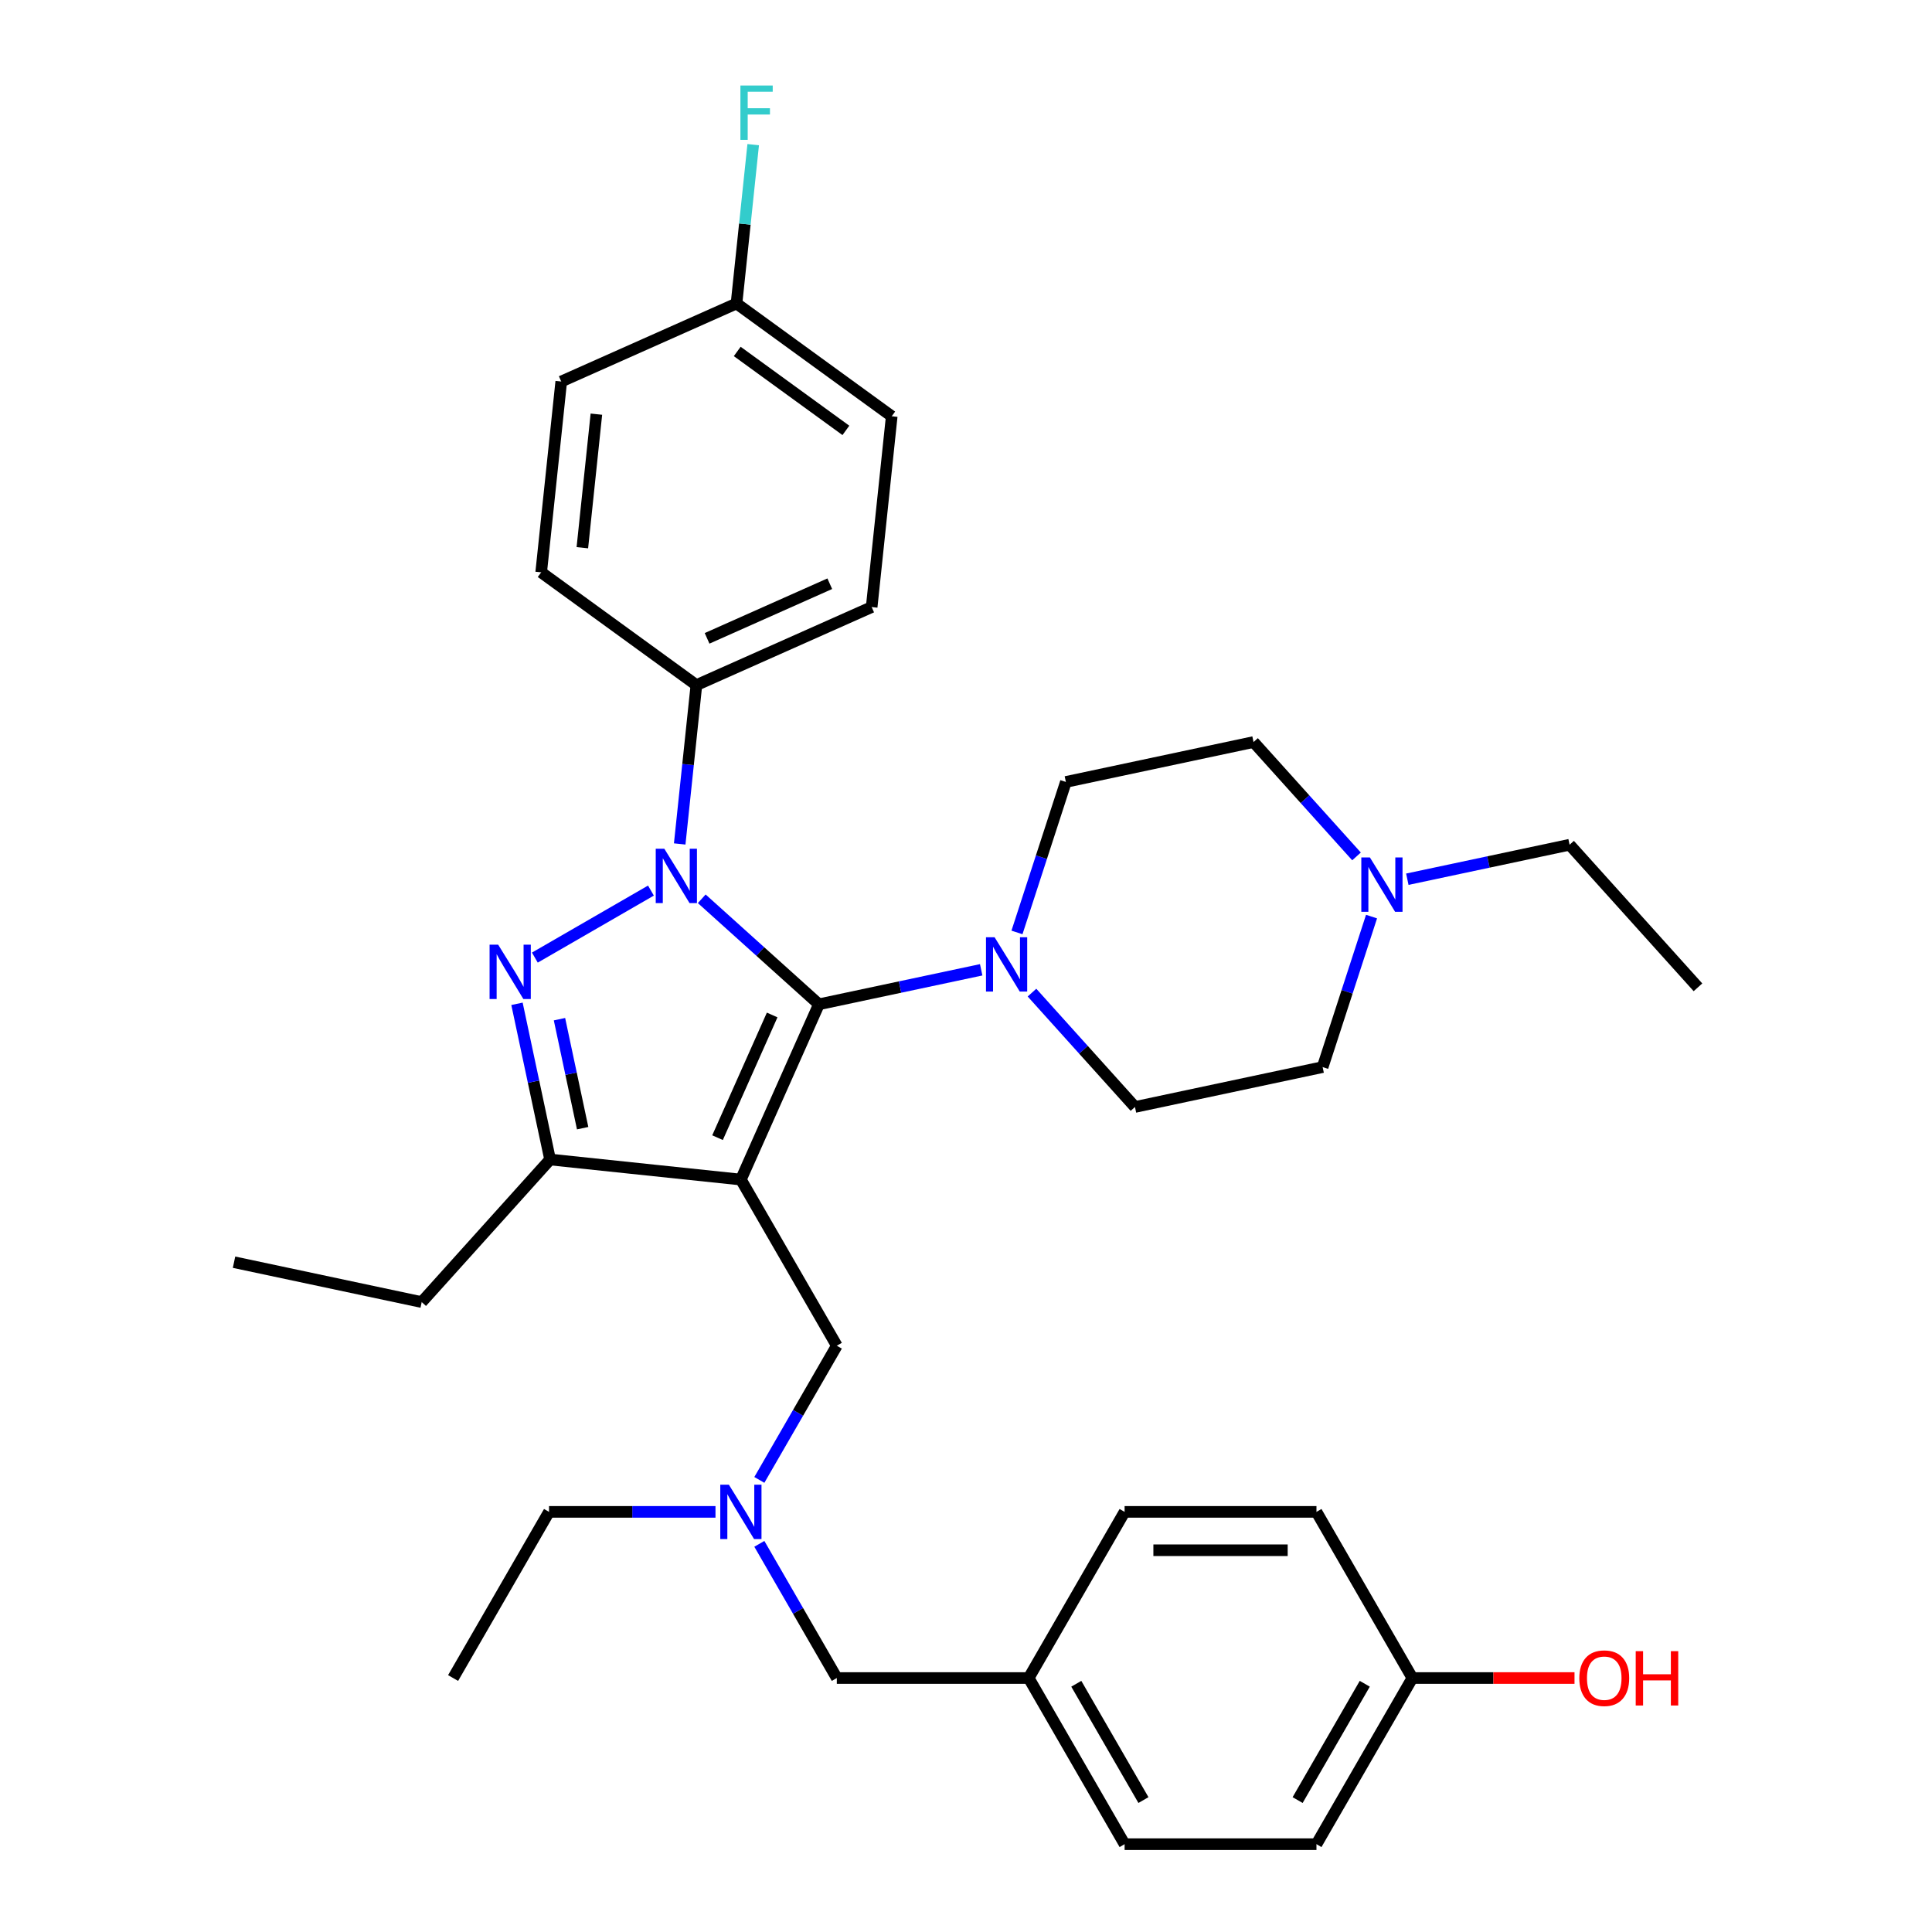 <?xml version='1.0' encoding='iso-8859-1'?>
<svg version='1.1' baseProfile='full'
              xmlns='http://www.w3.org/2000/svg'
                      xmlns:rdkit='http://www.rdkit.org/xml'
                      xmlns:xlink='http://www.w3.org/1999/xlink'
                  xml:space='preserve'
width='1000px' height='1000px' viewBox='0 0 1000 1000'>
<!-- END OF HEADER -->
<rect style='opacity:1.0;fill:#FFFFFF;stroke:none' width='1000' height='1000' x='0' y='0'> </rect>
<path class='bond-0' d='M 532.44,868.544 L 582.093,782.543' style='fill:none;fill-rule:evenodd;stroke:#000000;stroke-width:6px;stroke-linecap:butt;stroke-linejoin:miter;stroke-opacity:1' />
<path class='bond-1' d='M 532.44,868.544 L 582.093,954.545' style='fill:none;fill-rule:evenodd;stroke:#000000;stroke-width:6px;stroke-linecap:butt;stroke-linejoin:miter;stroke-opacity:1' />
<path class='bond-1' d='M 557.089,871.514 L 591.846,931.715' style='fill:none;fill-rule:evenodd;stroke:#000000;stroke-width:6px;stroke-linecap:butt;stroke-linejoin:miter;stroke-opacity:1' />
<path class='bond-2' d='M 532.44,868.544 L 433.135,868.544' style='fill:none;fill-rule:evenodd;stroke:#000000;stroke-width:6px;stroke-linecap:butt;stroke-linejoin:miter;stroke-opacity:1' />
<path class='bond-3' d='M 370.334,782.543 L 327.255,782.543' style='fill:none;fill-rule:evenodd;stroke:#0000FF;stroke-width:6px;stroke-linecap:butt;stroke-linejoin:miter;stroke-opacity:1' />
<path class='bond-3' d='M 327.255,782.543 L 284.176,782.543' style='fill:none;fill-rule:evenodd;stroke:#000000;stroke-width:6px;stroke-linecap:butt;stroke-linejoin:miter;stroke-opacity:1' />
<path class='bond-4' d='M 393.034,799.087 L 413.084,833.816' style='fill:none;fill-rule:evenodd;stroke:#0000FF;stroke-width:6px;stroke-linecap:butt;stroke-linejoin:miter;stroke-opacity:1' />
<path class='bond-4' d='M 413.084,833.816 L 433.135,868.544' style='fill:none;fill-rule:evenodd;stroke:#000000;stroke-width:6px;stroke-linecap:butt;stroke-linejoin:miter;stroke-opacity:1' />
<path class='bond-5' d='M 393.034,765.999 L 413.084,731.27' style='fill:none;fill-rule:evenodd;stroke:#0000FF;stroke-width:6px;stroke-linecap:butt;stroke-linejoin:miter;stroke-opacity:1' />
<path class='bond-5' d='M 413.084,731.27 L 433.135,696.542' style='fill:none;fill-rule:evenodd;stroke:#000000;stroke-width:6px;stroke-linecap:butt;stroke-linejoin:miter;stroke-opacity:1' />
<path class='bond-6' d='M 731.052,868.544 L 681.399,954.545' style='fill:none;fill-rule:evenodd;stroke:#000000;stroke-width:6px;stroke-linecap:butt;stroke-linejoin:miter;stroke-opacity:1' />
<path class='bond-6' d='M 706.404,871.514 L 671.647,931.715' style='fill:none;fill-rule:evenodd;stroke:#000000;stroke-width:6px;stroke-linecap:butt;stroke-linejoin:miter;stroke-opacity:1' />
<path class='bond-7' d='M 731.052,868.544 L 773.008,868.544' style='fill:none;fill-rule:evenodd;stroke:#000000;stroke-width:6px;stroke-linecap:butt;stroke-linejoin:miter;stroke-opacity:1' />
<path class='bond-7' d='M 773.008,868.544 L 814.965,868.544' style='fill:none;fill-rule:evenodd;stroke:#FF0000;stroke-width:6px;stroke-linecap:butt;stroke-linejoin:miter;stroke-opacity:1' />
<path class='bond-8' d='M 731.052,868.544 L 681.399,782.543' style='fill:none;fill-rule:evenodd;stroke:#000000;stroke-width:6px;stroke-linecap:butt;stroke-linejoin:miter;stroke-opacity:1' />
<path class='bond-9' d='M 582.093,782.543 L 681.399,782.543' style='fill:none;fill-rule:evenodd;stroke:#000000;stroke-width:6px;stroke-linecap:butt;stroke-linejoin:miter;stroke-opacity:1' />
<path class='bond-9' d='M 596.989,802.404 L 666.503,802.404' style='fill:none;fill-rule:evenodd;stroke:#000000;stroke-width:6px;stroke-linecap:butt;stroke-linejoin:miter;stroke-opacity:1' />
<path class='bond-10' d='M 351.813,436.827 L 356.134,395.719' style='fill:none;fill-rule:evenodd;stroke:#0000FF;stroke-width:6px;stroke-linecap:butt;stroke-linejoin:miter;stroke-opacity:1' />
<path class='bond-10' d='M 356.134,395.719 L 360.455,354.61' style='fill:none;fill-rule:evenodd;stroke:#000000;stroke-width:6px;stroke-linecap:butt;stroke-linejoin:miter;stroke-opacity:1' />
<path class='bond-11' d='M 363.223,465.21 L 393.548,492.515' style='fill:none;fill-rule:evenodd;stroke:#0000FF;stroke-width:6px;stroke-linecap:butt;stroke-linejoin:miter;stroke-opacity:1' />
<path class='bond-11' d='M 393.548,492.515 L 423.873,519.82' style='fill:none;fill-rule:evenodd;stroke:#000000;stroke-width:6px;stroke-linecap:butt;stroke-linejoin:miter;stroke-opacity:1' />
<path class='bond-12' d='M 336.926,460.963 L 276.842,495.653' style='fill:none;fill-rule:evenodd;stroke:#0000FF;stroke-width:6px;stroke-linecap:butt;stroke-linejoin:miter;stroke-opacity:1' />
<path class='bond-13' d='M 423.873,519.82 L 465.867,510.894' style='fill:none;fill-rule:evenodd;stroke:#000000;stroke-width:6px;stroke-linecap:butt;stroke-linejoin:miter;stroke-opacity:1' />
<path class='bond-13' d='M 465.867,510.894 L 507.861,501.968' style='fill:none;fill-rule:evenodd;stroke:#0000FF;stroke-width:6px;stroke-linecap:butt;stroke-linejoin:miter;stroke-opacity:1' />
<path class='bond-14' d='M 423.873,519.82 L 383.482,610.54' style='fill:none;fill-rule:evenodd;stroke:#000000;stroke-width:6px;stroke-linecap:butt;stroke-linejoin:miter;stroke-opacity:1' />
<path class='bond-14' d='M 399.67,525.35 L 371.396,588.854' style='fill:none;fill-rule:evenodd;stroke:#000000;stroke-width:6px;stroke-linecap:butt;stroke-linejoin:miter;stroke-opacity:1' />
<path class='bond-15' d='M 383.482,610.54 L 284.72,600.16' style='fill:none;fill-rule:evenodd;stroke:#000000;stroke-width:6px;stroke-linecap:butt;stroke-linejoin:miter;stroke-opacity:1' />
<path class='bond-16' d='M 383.482,610.54 L 433.135,696.542' style='fill:none;fill-rule:evenodd;stroke:#000000;stroke-width:6px;stroke-linecap:butt;stroke-linejoin:miter;stroke-opacity:1' />
<path class='bond-17' d='M 284.72,600.16 L 276.155,559.864' style='fill:none;fill-rule:evenodd;stroke:#000000;stroke-width:6px;stroke-linecap:butt;stroke-linejoin:miter;stroke-opacity:1' />
<path class='bond-17' d='M 276.155,559.864 L 267.59,519.569' style='fill:none;fill-rule:evenodd;stroke:#0000FF;stroke-width:6px;stroke-linecap:butt;stroke-linejoin:miter;stroke-opacity:1' />
<path class='bond-17' d='M 301.578,583.942 L 295.582,555.735' style='fill:none;fill-rule:evenodd;stroke:#000000;stroke-width:6px;stroke-linecap:butt;stroke-linejoin:miter;stroke-opacity:1' />
<path class='bond-17' d='M 295.582,555.735 L 289.586,527.528' style='fill:none;fill-rule:evenodd;stroke:#0000FF;stroke-width:6px;stroke-linecap:butt;stroke-linejoin:miter;stroke-opacity:1' />
<path class='bond-18' d='M 284.72,600.16 L 218.272,673.959' style='fill:none;fill-rule:evenodd;stroke:#000000;stroke-width:6px;stroke-linecap:butt;stroke-linejoin:miter;stroke-opacity:1' />
<path class='bond-19' d='M 284.176,782.543 L 234.523,868.544' style='fill:none;fill-rule:evenodd;stroke:#000000;stroke-width:6px;stroke-linecap:butt;stroke-linejoin:miter;stroke-opacity:1' />
<path class='bond-20' d='M 534.157,513.776 L 560.807,543.374' style='fill:none;fill-rule:evenodd;stroke:#0000FF;stroke-width:6px;stroke-linecap:butt;stroke-linejoin:miter;stroke-opacity:1' />
<path class='bond-20' d='M 560.807,543.374 L 587.457,572.972' style='fill:none;fill-rule:evenodd;stroke:#000000;stroke-width:6px;stroke-linecap:butt;stroke-linejoin:miter;stroke-opacity:1' />
<path class='bond-21' d='M 526.384,482.629 L 539.04,443.678' style='fill:none;fill-rule:evenodd;stroke:#0000FF;stroke-width:6px;stroke-linecap:butt;stroke-linejoin:miter;stroke-opacity:1' />
<path class='bond-21' d='M 539.04,443.678 L 551.696,404.728' style='fill:none;fill-rule:evenodd;stroke:#000000;stroke-width:6px;stroke-linecap:butt;stroke-linejoin:miter;stroke-opacity:1' />
<path class='bond-22' d='M 648.831,384.081 L 675.482,413.679' style='fill:none;fill-rule:evenodd;stroke:#000000;stroke-width:6px;stroke-linecap:butt;stroke-linejoin:miter;stroke-opacity:1' />
<path class='bond-22' d='M 675.482,413.679 L 702.132,443.277' style='fill:none;fill-rule:evenodd;stroke:#0000FF;stroke-width:6px;stroke-linecap:butt;stroke-linejoin:miter;stroke-opacity:1' />
<path class='bond-23' d='M 648.831,384.081 L 551.696,404.728' style='fill:none;fill-rule:evenodd;stroke:#000000;stroke-width:6px;stroke-linecap:butt;stroke-linejoin:miter;stroke-opacity:1' />
<path class='bond-24' d='M 709.904,474.424 L 697.249,513.374' style='fill:none;fill-rule:evenodd;stroke:#0000FF;stroke-width:6px;stroke-linecap:butt;stroke-linejoin:miter;stroke-opacity:1' />
<path class='bond-24' d='M 697.249,513.374 L 684.593,552.325' style='fill:none;fill-rule:evenodd;stroke:#000000;stroke-width:6px;stroke-linecap:butt;stroke-linejoin:miter;stroke-opacity:1' />
<path class='bond-25' d='M 728.428,455.085 L 770.422,446.159' style='fill:none;fill-rule:evenodd;stroke:#0000FF;stroke-width:6px;stroke-linecap:butt;stroke-linejoin:miter;stroke-opacity:1' />
<path class='bond-25' d='M 770.422,446.159 L 812.416,437.233' style='fill:none;fill-rule:evenodd;stroke:#000000;stroke-width:6px;stroke-linecap:butt;stroke-linejoin:miter;stroke-opacity:1' />
<path class='bond-26' d='M 684.593,552.325 L 587.457,572.972' style='fill:none;fill-rule:evenodd;stroke:#000000;stroke-width:6px;stroke-linecap:butt;stroke-linejoin:miter;stroke-opacity:1' />
<path class='bond-27' d='M 360.455,354.61 L 451.175,314.219' style='fill:none;fill-rule:evenodd;stroke:#000000;stroke-width:6px;stroke-linecap:butt;stroke-linejoin:miter;stroke-opacity:1' />
<path class='bond-27' d='M 365.985,330.407 L 429.489,302.133' style='fill:none;fill-rule:evenodd;stroke:#000000;stroke-width:6px;stroke-linecap:butt;stroke-linejoin:miter;stroke-opacity:1' />
<path class='bond-28' d='M 360.455,354.61 L 280.115,296.239' style='fill:none;fill-rule:evenodd;stroke:#000000;stroke-width:6px;stroke-linecap:butt;stroke-linejoin:miter;stroke-opacity:1' />
<path class='bond-29' d='M 381.215,157.086 L 461.555,215.457' style='fill:none;fill-rule:evenodd;stroke:#000000;stroke-width:6px;stroke-linecap:butt;stroke-linejoin:miter;stroke-opacity:1' />
<path class='bond-29' d='M 381.592,181.91 L 437.83,222.769' style='fill:none;fill-rule:evenodd;stroke:#000000;stroke-width:6px;stroke-linecap:butt;stroke-linejoin:miter;stroke-opacity:1' />
<path class='bond-30' d='M 381.215,157.086 L 385.536,115.978' style='fill:none;fill-rule:evenodd;stroke:#000000;stroke-width:6px;stroke-linecap:butt;stroke-linejoin:miter;stroke-opacity:1' />
<path class='bond-30' d='M 385.536,115.978 L 389.857,74.869' style='fill:none;fill-rule:evenodd;stroke:#33CCCC;stroke-width:6px;stroke-linecap:butt;stroke-linejoin:miter;stroke-opacity:1' />
<path class='bond-31' d='M 381.215,157.086 L 290.495,197.478' style='fill:none;fill-rule:evenodd;stroke:#000000;stroke-width:6px;stroke-linecap:butt;stroke-linejoin:miter;stroke-opacity:1' />
<path class='bond-32' d='M 218.272,673.959 L 121.136,653.312' style='fill:none;fill-rule:evenodd;stroke:#000000;stroke-width:6px;stroke-linecap:butt;stroke-linejoin:miter;stroke-opacity:1' />
<path class='bond-33' d='M 451.175,314.219 L 461.555,215.457' style='fill:none;fill-rule:evenodd;stroke:#000000;stroke-width:6px;stroke-linecap:butt;stroke-linejoin:miter;stroke-opacity:1' />
<path class='bond-34' d='M 280.115,296.239 L 290.495,197.478' style='fill:none;fill-rule:evenodd;stroke:#000000;stroke-width:6px;stroke-linecap:butt;stroke-linejoin:miter;stroke-opacity:1' />
<path class='bond-34' d='M 301.424,283.501 L 308.69,214.368' style='fill:none;fill-rule:evenodd;stroke:#000000;stroke-width:6px;stroke-linecap:butt;stroke-linejoin:miter;stroke-opacity:1' />
<path class='bond-35' d='M 812.416,437.233 L 878.864,511.031' style='fill:none;fill-rule:evenodd;stroke:#000000;stroke-width:6px;stroke-linecap:butt;stroke-linejoin:miter;stroke-opacity:1' />
<path class='bond-36' d='M 582.093,954.545 L 681.399,954.545' style='fill:none;fill-rule:evenodd;stroke:#000000;stroke-width:6px;stroke-linecap:butt;stroke-linejoin:miter;stroke-opacity:1' />
<path  class='atom-1' d='M 377.265 768.481
L 386.481 783.377
Q 387.394 784.847, 388.864 787.508
Q 390.334 790.17, 390.413 790.328
L 390.413 768.481
L 394.147 768.481
L 394.147 796.605
L 390.294 796.605
L 380.403 780.318
Q 379.251 778.412, 378.02 776.227
Q 376.828 774.042, 376.471 773.367
L 376.471 796.605
L 372.816 796.605
L 372.816 768.481
L 377.265 768.481
' fill='#0000FF'/>
<path  class='atom-5' d='M 343.858 439.31
L 353.074 454.206
Q 353.987 455.675, 355.457 458.337
Q 356.927 460.998, 357.006 461.157
L 357.006 439.31
L 360.74 439.31
L 360.74 467.433
L 356.887 467.433
L 346.996 451.147
Q 345.844 449.24, 344.613 447.056
Q 343.421 444.871, 343.064 444.196
L 343.064 467.433
L 339.409 467.433
L 339.409 439.31
L 343.858 439.31
' fill='#0000FF'/>
<path  class='atom-9' d='M 257.857 488.963
L 267.072 503.859
Q 267.986 505.328, 269.456 507.99
Q 270.925 510.651, 271.005 510.81
L 271.005 488.963
L 274.739 488.963
L 274.739 517.086
L 270.886 517.086
L 260.995 500.8
Q 259.843 498.893, 258.611 496.709
Q 257.42 494.524, 257.062 493.849
L 257.062 517.086
L 253.408 517.086
L 253.408 488.963
L 257.857 488.963
' fill='#0000FF'/>
<path  class='atom-13' d='M 514.792 485.112
L 524.008 500.007
Q 524.921 501.477, 526.391 504.139
Q 527.861 506.8, 527.94 506.959
L 527.94 485.112
L 531.674 485.112
L 531.674 513.235
L 527.821 513.235
L 517.93 496.949
Q 516.778 495.042, 515.547 492.857
Q 514.355 490.673, 513.998 489.997
L 513.998 513.235
L 510.343 513.235
L 510.343 485.112
L 514.792 485.112
' fill='#0000FF'/>
<path  class='atom-15' d='M 709.063 443.818
L 718.279 458.714
Q 719.193 460.184, 720.662 462.845
Q 722.132 465.506, 722.212 465.665
L 722.212 443.818
L 725.945 443.818
L 725.945 471.941
L 722.092 471.941
L 712.201 455.655
Q 711.05 453.748, 709.818 451.564
Q 708.626 449.379, 708.269 448.704
L 708.269 471.941
L 704.615 471.941
L 704.615 443.818
L 709.063 443.818
' fill='#0000FF'/>
<path  class='atom-21' d='M 383.234 44.263
L 399.957 44.263
L 399.957 47.48
L 387.008 47.48
L 387.008 56.021
L 398.527 56.021
L 398.527 59.278
L 387.008 59.278
L 387.008 72.386
L 383.234 72.386
L 383.234 44.263
' fill='#33CCCC'/>
<path  class='atom-33' d='M 817.448 868.624
Q 817.448 861.871, 820.784 858.097
Q 824.121 854.324, 830.357 854.324
Q 836.594 854.324, 839.931 858.097
Q 843.267 861.871, 843.267 868.624
Q 843.267 875.456, 839.891 879.349
Q 836.514 883.202, 830.357 883.202
Q 824.161 883.202, 820.784 879.349
Q 817.448 875.496, 817.448 868.624
M 830.357 880.024
Q 834.647 880.024, 836.951 877.164
Q 839.295 874.264, 839.295 868.624
Q 839.295 863.102, 836.951 860.322
Q 834.647 857.501, 830.357 857.501
Q 826.067 857.501, 823.724 860.282
Q 821.42 863.063, 821.42 868.624
Q 821.42 874.304, 823.724 877.164
Q 826.067 880.024, 830.357 880.024
' fill='#FF0000'/>
<path  class='atom-33' d='M 846.644 854.641
L 850.457 854.641
L 850.457 866.598
L 864.836 866.598
L 864.836 854.641
L 868.65 854.641
L 868.65 882.765
L 864.836 882.765
L 864.836 869.776
L 850.457 869.776
L 850.457 882.765
L 846.644 882.765
L 846.644 854.641
' fill='#FF0000'/>
</svg>
